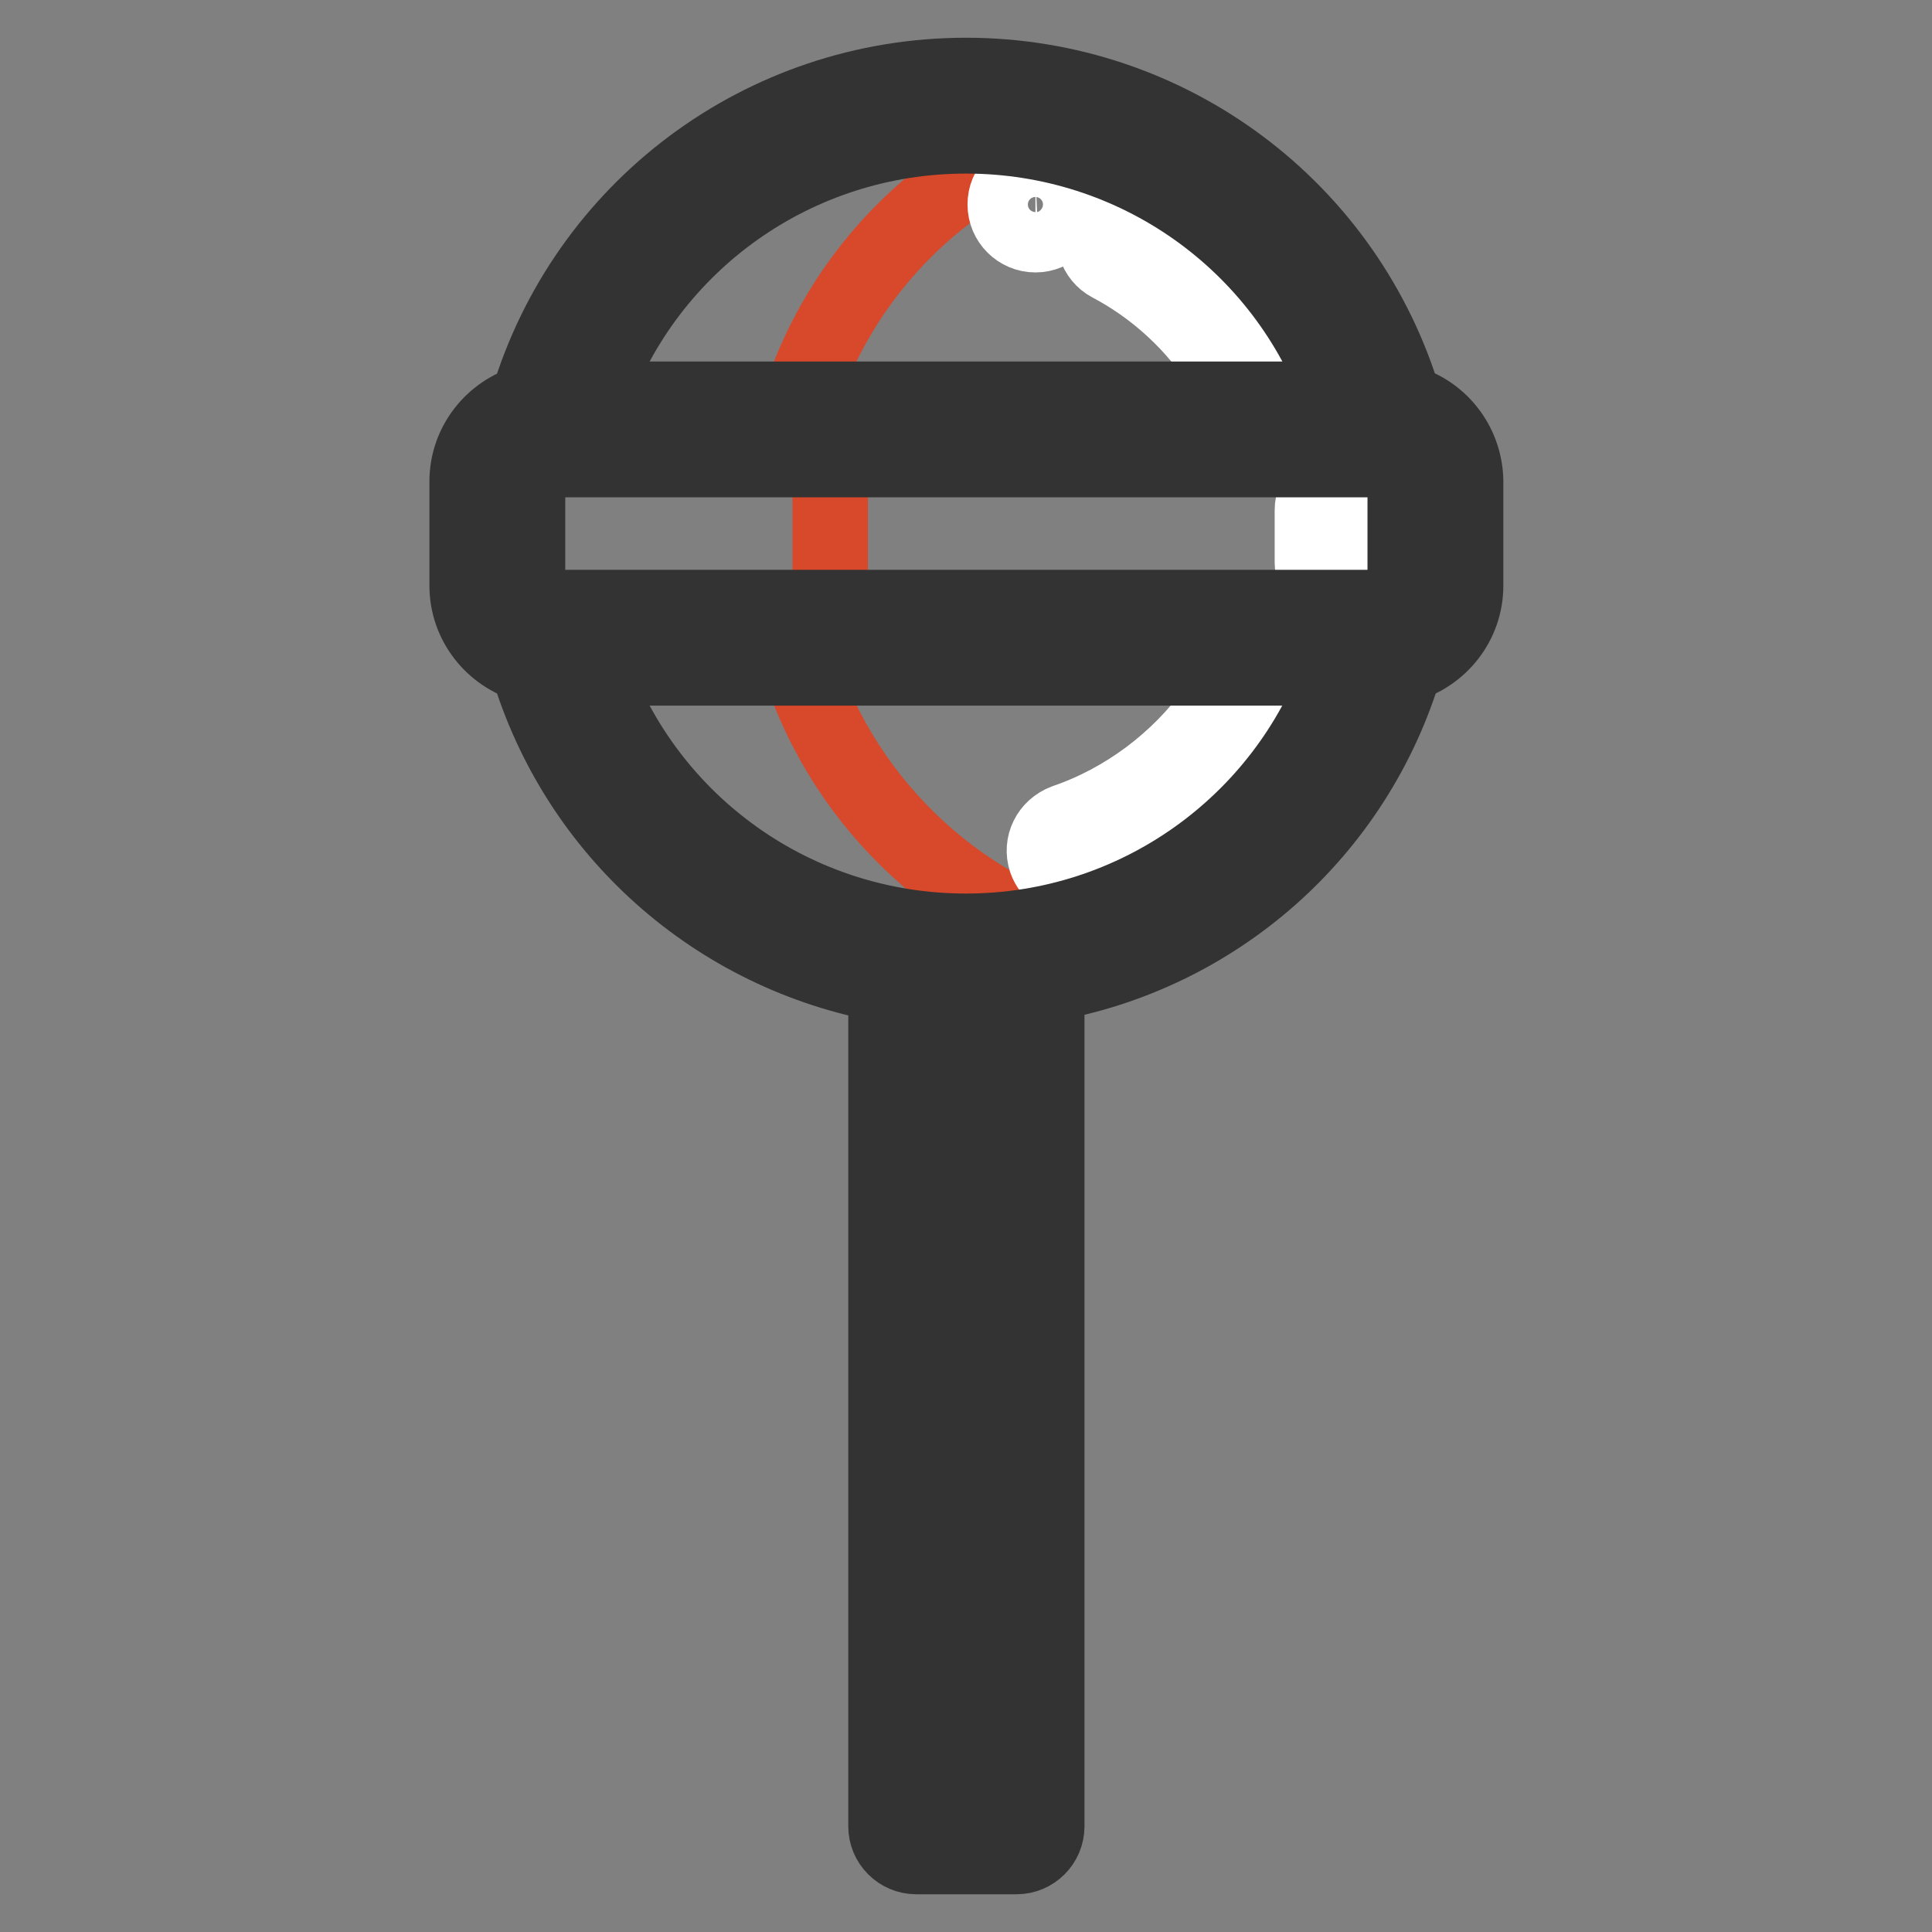 <?xml version="1.0" encoding="utf-8"?>
<!-- Svg Vector Icons : http://www.onlinewebfonts.com/icon -->
<!DOCTYPE svg PUBLIC "-//W3C//DTD SVG 1.1//EN" "http://www.w3.org/Graphics/SVG/1.1/DTD/svg11.dtd">
<svg version="1.1" xmlns="http://www.w3.org/2000/svg" xmlns:xlink="http://www.w3.org/1999/xlink" x="0px" y="0px" viewBox="0 0 256 256" enable-background="new 0 0 256 256" xml:space="preserve">
<rect x="0" y="0" width="256" height="256" fill="#808080" stroke="none"/>
<g> <path stroke-width="10" fill-opacity="0" stroke="#edad3e"  d="M134.6,126.9v115h-13.3v-115c2.2,0.2,4.4,0.4,6.6,0.4C130.2,127.3,132.4,127.2,134.6,126.9z"/> <path stroke-width="10" fill-opacity="0" stroke="#ea542c"  d="M73,84.5h110c-5.6,22.5-24.8,39.7-48.3,42.5c-2.2,0.2-4.4,0.4-6.6,0.4c-2.2,0-4.5-0.1-6.6-0.4 C97.8,124.2,78.7,107,73,84.5z"/> <path stroke-width="10" fill-opacity="0" stroke="#d89731"  d="M134.6,126.9v13.8c-2.2,0.2-4.4,0.4-6.6,0.4c-2.2,0-4.5-0.1-6.6-0.4v-13.8c2.2,0.2,4.4,0.4,6.6,0.4 C130.2,127.3,132.4,127.2,134.6,126.9z"/> <path stroke-width="10" fill-opacity="0" stroke="#ea542c"  d="M183,84.5H72.7c-3.8,0-6.9-3.1-6.9-6.9V63.8c0-3.8,3.1-6.9,6.9-6.9h110.5c3.8,0,6.9,3.1,6.9,6.9v13.8 c0,3.8-3.1,6.9-6.9,6.9H183z M183,56.8H73C79.2,32.2,101.5,14,128,14C154.5,14,176.8,32.2,183,56.8z"/> <path stroke-width="10" fill-opacity="0" stroke="#d8482a"  d="M104.9,84.5H73c5.6,22.5,24.8,39.7,48.3,42.5c2.2,0.2,4.4,0.4,6.6,0.4c2.2,0,4.5-0.1,6.6-0.4 c3.2-0.4,6.3-1,9.3-1.9C124.7,119.4,109.8,103.9,104.9,84.5z M110,77.6V63.7c0-3.8,5.4-6.9,12.2-6.9H78c-6.7,0-12.2,3.1-12.2,6.9 v13.8c0,3.8,5.4,6.9,12.2,6.9h44.1C115.4,84.5,110,81.4,110,77.6z"/> <path stroke-width="10" fill-opacity="0" stroke="#d8482a"  d="M143.9,16.3c-5.1-1.5-10.4-2.3-15.9-2.3c-26.5,0-48.8,18.2-55,42.9h31.9C109.8,37.3,124.7,21.9,143.9,16.3z "/> <path stroke-width="10" fill-opacity="0" stroke="#ffffff"  d="M164.4,49.1c-1.3,0-2.5-0.6-3.3-1.7c-3.6-5.2-8.5-9.5-14-12.4c-1.9-1-2.7-3.4-1.6-5.4 c1-1.9,3.4-2.7,5.4-1.6c6.7,3.6,12.5,8.7,16.8,14.9c1.3,1.8,0.8,4.3-1,5.6C166,48.8,165.2,49.1,164.4,49.1L164.4,49.1z  M142.4,116.7c-1.6,0-3.2-1-3.8-2.7c-0.7-2.1,0.4-4.3,2.5-5.1c7.9-2.7,15-8,19.9-14.8c1.3-1.8,3.8-2.2,5.6-0.9 c1.8,1.3,2.2,3.8,0.9,5.5c-5.9,8.2-14.3,14.5-23.8,17.7C143.2,116.7,142.8,116.7,142.4,116.7L142.4,116.7z M177.9,78.5 c-2.2,0-4-1.8-4-4v-6.9c0-2.2,1.8-4,4-4s4,1.8,4,4v6.9C181.9,76.7,180.1,78.5,177.9,78.5z"/> <path stroke-width="10" fill-opacity="0" stroke="#ffffff"  d="M133.2,27.1c0,2.2,1.8,4,4,4c2.2,0,4-1.8,4-4c0-2.2-1.8-4-4-4C134.9,23.2,133.2,24.9,133.2,27.1z"/> <path stroke-width="10" fill-opacity="0" stroke="#333333"  d="M186.1,53.3C178.5,27.7,155,10,128,10c-27,0-50.5,17.7-58.1,43.3c-4.6,1.3-8,5.5-8,10.5v13.8 c0,5,3.4,9.2,8,10.5c6.6,22.2,25.1,38.4,47.5,42.4V242c0,2.2,1.8,4,4,4h13.3c2.2,0,4-1.8,4-4V130.4c22.4-3.9,40.9-20.1,47.5-42.3 c4.6-1.3,8-5.5,8-10.5V63.7C194.1,58.7,190.7,54.5,186.1,53.3z M72.8,80.5c-1.6,0-2.9-1.3-2.9-2.9V63.8c0-1.6,1.3-2.9,2.9-2.9 h110.5c1.6,0,2.9,1.3,2.9,2.9v13.8c0,1.6-1.3,2.9-2.9,2.9H72.8z M128,18c22.5,0,42.2,14.1,49.6,34.9H78.4 C85.8,32.1,105.5,18,128,18z M130.6,238h-5.3V131.3c0.9,0,1.8,0.1,2.7,0.1c0.9,0,1.8,0,2.7-0.1V238L130.6,238z M128,123.4 c-22.5,0-42.2-14.1-49.6-34.9h99.2C170.2,109.2,150.5,123.4,128,123.4z"/></g>
</svg>